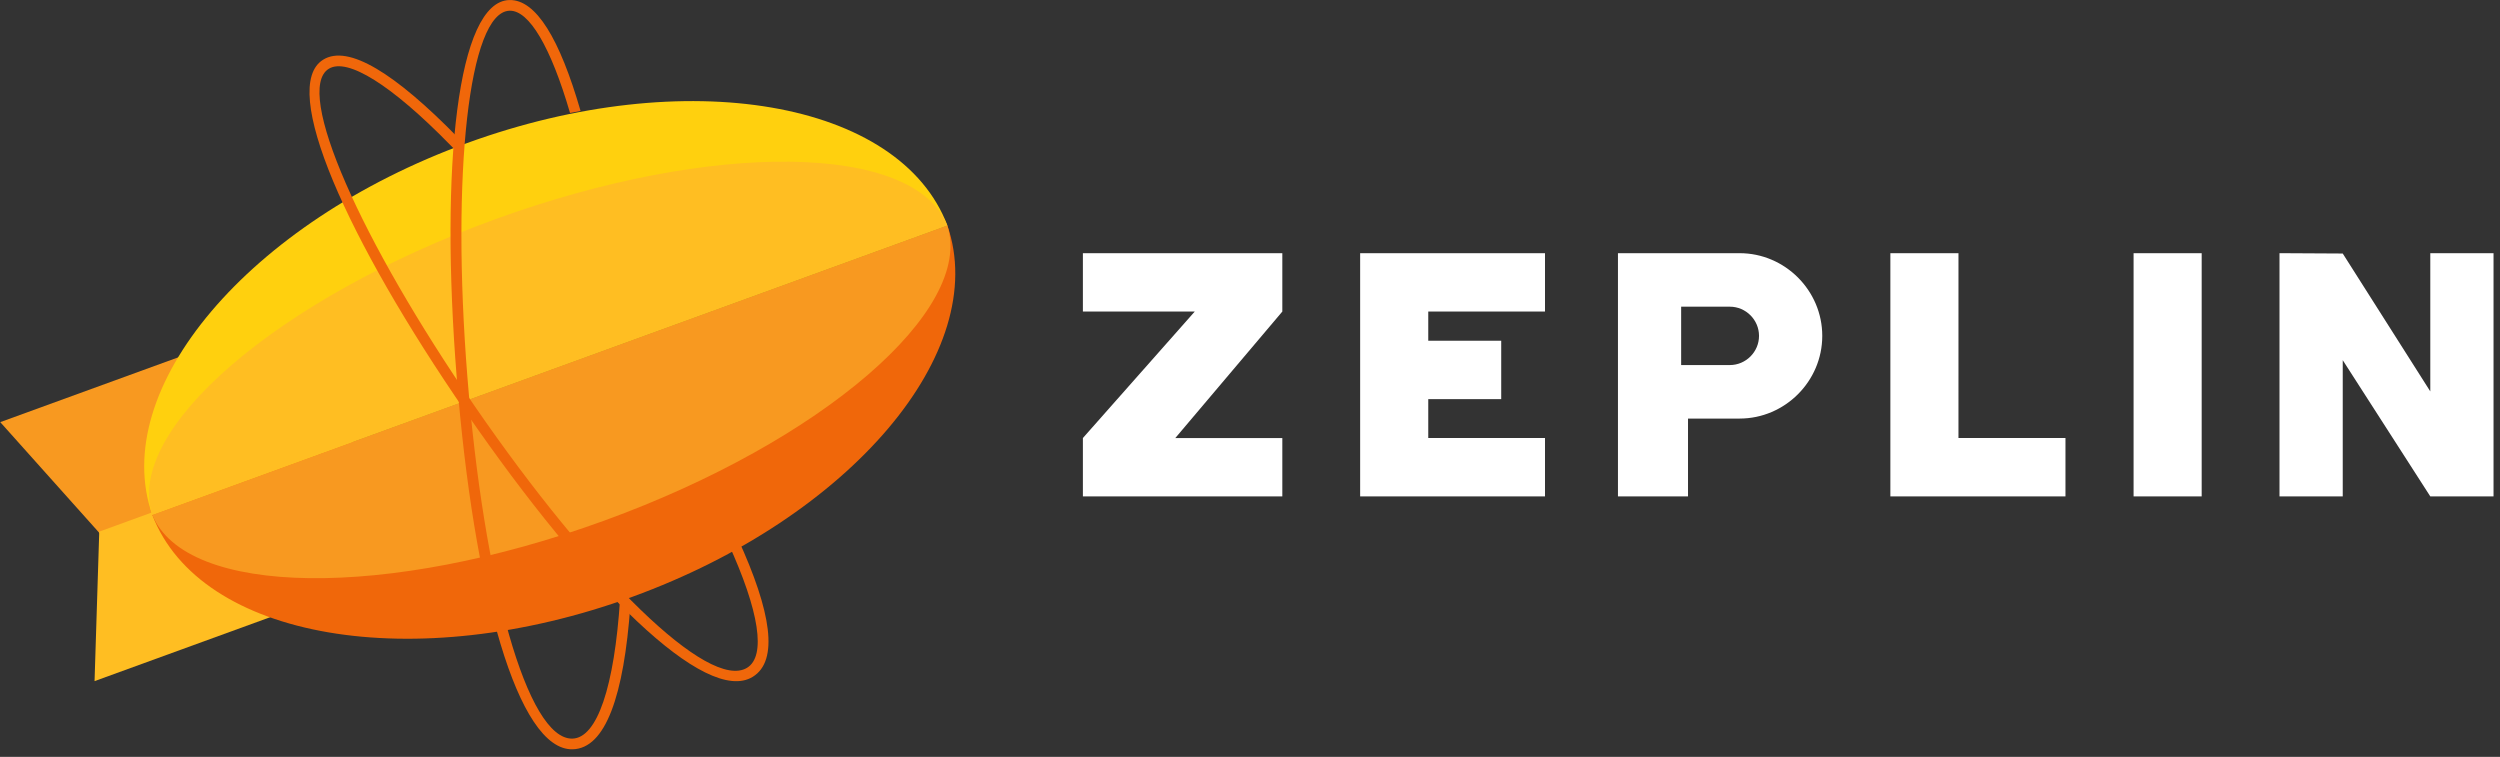 <?xml version="1.0" encoding="UTF-8" standalone="no"?>
<!DOCTYPE svg PUBLIC "-//W3C//DTD SVG 1.1//EN" "http://www.w3.org/Graphics/SVG/1.1/DTD/svg11.dtd">
<svg width="100%" height="100%" viewBox="0 0 109 33" version="1.1" xmlns="http://www.w3.org/2000/svg" xmlns:xlink="http://www.w3.org/1999/xlink" xml:space="preserve" xmlns:serif="http://www.serif.com/" style="fill-rule:evenodd;clip-rule:evenodd;stroke-linejoin:round;stroke-miterlimit:2;">
    <rect x="0" y="0" width="109" height="33" fill="#333333" stroke="none"/>
    <g id="g884" transform="matrix(1,0,0,1,-5.01,-13.67)">
        <g id="g891" transform="matrix(1.212,0,0,1.212,-46.639,7.132)">
            <path id="path4" d="M46.211,24.591L42.624,20.58L53.603,16.583L55.312,21.278L46.211,24.591Z" style="fill:rgb(248,153,32);"/>
            <path id="path6" d="M46.185,24.519L46.016,29.897L56.995,25.901L55.286,21.206L46.185,24.519Z" style="fill:rgb(255,190,34);"/>
            <path id="path8" d="M76.695,13.504C78.261,18.043 73.214,24.006 65.362,26.864C57.51,29.722 49.81,28.398 48.092,23.914L76.695,13.504Z" style="fill:rgb(240,103,10);"/>
            <path id="path10" d="M76.695,13.504C74.989,9.008 67.281,7.679 59.42,10.54C51.56,13.401 46.509,19.374 48.092,23.915L76.695,13.504Z" style="fill:rgb(255,208,14);"/>
            <path id="path12" d="M76.694,13.505C77.671,16.541 72.19,21.271 64.363,24.119C56.535,26.969 49.297,26.868 48.093,23.914L76.694,13.505Z" style="fill:rgb(248,153,32);"/>
            <path id="path14" d="M76.694,13.504C75.509,10.536 68.26,10.431 60.419,13.285C52.579,16.138 47.093,20.878 48.093,23.914L76.694,13.504Z" style="fill:rgb(255,190,34);"/>
            <path id="path16" d="M63.5,9.385C62.752,6.802 61.902,5.369 60.936,5.396C59.068,5.449 58.439,11.374 59.044,18.966C59.655,26.638 61.241,32.401 63.217,32.349C64.396,32.318 65.059,30.433 65.292,27.159C65.297,27.092 65.222,27.139 65.227,27.07C65.227,27.07 65.217,26.951 65.173,26.948L64.922,26.932C64.717,30.11 64.095,31.942 63.207,31.965C61.582,32.008 60.014,26.306 59.427,18.935C58.85,11.685 59.472,5.822 60.947,5.78C61.646,5.76 62.428,7.08 63.121,9.459C63.121,9.459 63.5,9.386 63.5,9.385Z" style="fill:rgb(240,103,10);fill-rule:nonzero;"/>
            <path id="path18" d="M54.24,7.542C52.649,8.522 55.067,13.967 59.386,20.239C63.752,26.578 68.006,30.776 69.692,29.743C70.634,29.166 70.37,27.413 69.156,24.766C69.127,24.695 69.056,24.648 68.979,24.648C68.873,24.648 68.787,24.734 68.787,24.84C68.787,24.87 68.794,24.9 68.807,24.926C69.935,27.387 70.177,28.995 69.491,29.416C68.106,30.264 63.897,26.111 59.703,20.021C55.578,14.031 53.185,8.643 54.442,7.869C55.109,7.457 56.697,8.45 58.795,10.593C58.818,10.617 58.952,10.756 58.982,10.765C59.047,10.785 59.015,10.647 59.067,10.596C59.104,10.56 59.125,10.51 59.125,10.458C59.125,10.408 59.105,10.36 59.07,10.324C56.828,8.034 55.146,6.983 54.24,7.541L54.24,7.542Z" style="fill:rgb(240,103,10);fill-rule:nonzero;"/>
        </g>
        <g transform="matrix(0.496,0,0,0.496,-2.336,-36.012)">
            <g id="g897">
                <g id="g26">
                    <path id="path20" d="M140.359,138.669L150.621,138.669L150.621,143.8L134.372,143.8L134.372,122.421L150.621,122.421L150.621,127.551L140.359,127.551L140.359,130.117L146.772,130.117L146.772,135.248L140.359,135.248L140.359,138.669ZM186.966,138.669L196.372,138.669L196.372,143.8L180.98,143.8L180.98,122.421L186.967,122.421L186.966,138.669ZM202.359,122.42L208.345,122.42L208.345,143.8L202.359,143.8L202.359,122.42ZM215.186,122.42L215.186,143.8L220.745,143.8L220.745,131.826L228.441,143.8L234,143.8L234,122.42L228.441,122.42L228.441,134.571L220.745,122.451L215.186,122.42Z" style="fill:white;"/>
                    <path id="path22" d="M162.589,132.255L166.873,132.255C168.278,132.254 169.434,131.097 169.434,129.692L169.434,129.687C169.434,128.282 168.278,127.125 166.873,127.124L162.589,127.124L162.589,132.255ZM167.728,122.421C171.714,122.422 174.993,125.701 174.993,129.687L174.993,129.692C174.993,133.678 171.714,136.958 167.728,136.959L163.192,136.959L163.192,143.8L157.034,143.8L157.034,122.42L167.728,122.42L167.728,122.421Z" style="fill:white;fill-rule:nonzero;"/>
                    <path id="path24" d="M127.531,127.552L127.531,122.421L110,122.421L110,127.551L119.834,127.551L110,138.67L110,143.801L127.531,143.801L127.531,138.67L118.124,138.67L127.531,127.552Z" style="fill:white;"/>
                </g>
            </g>
        </g>
    </g>
</svg>
